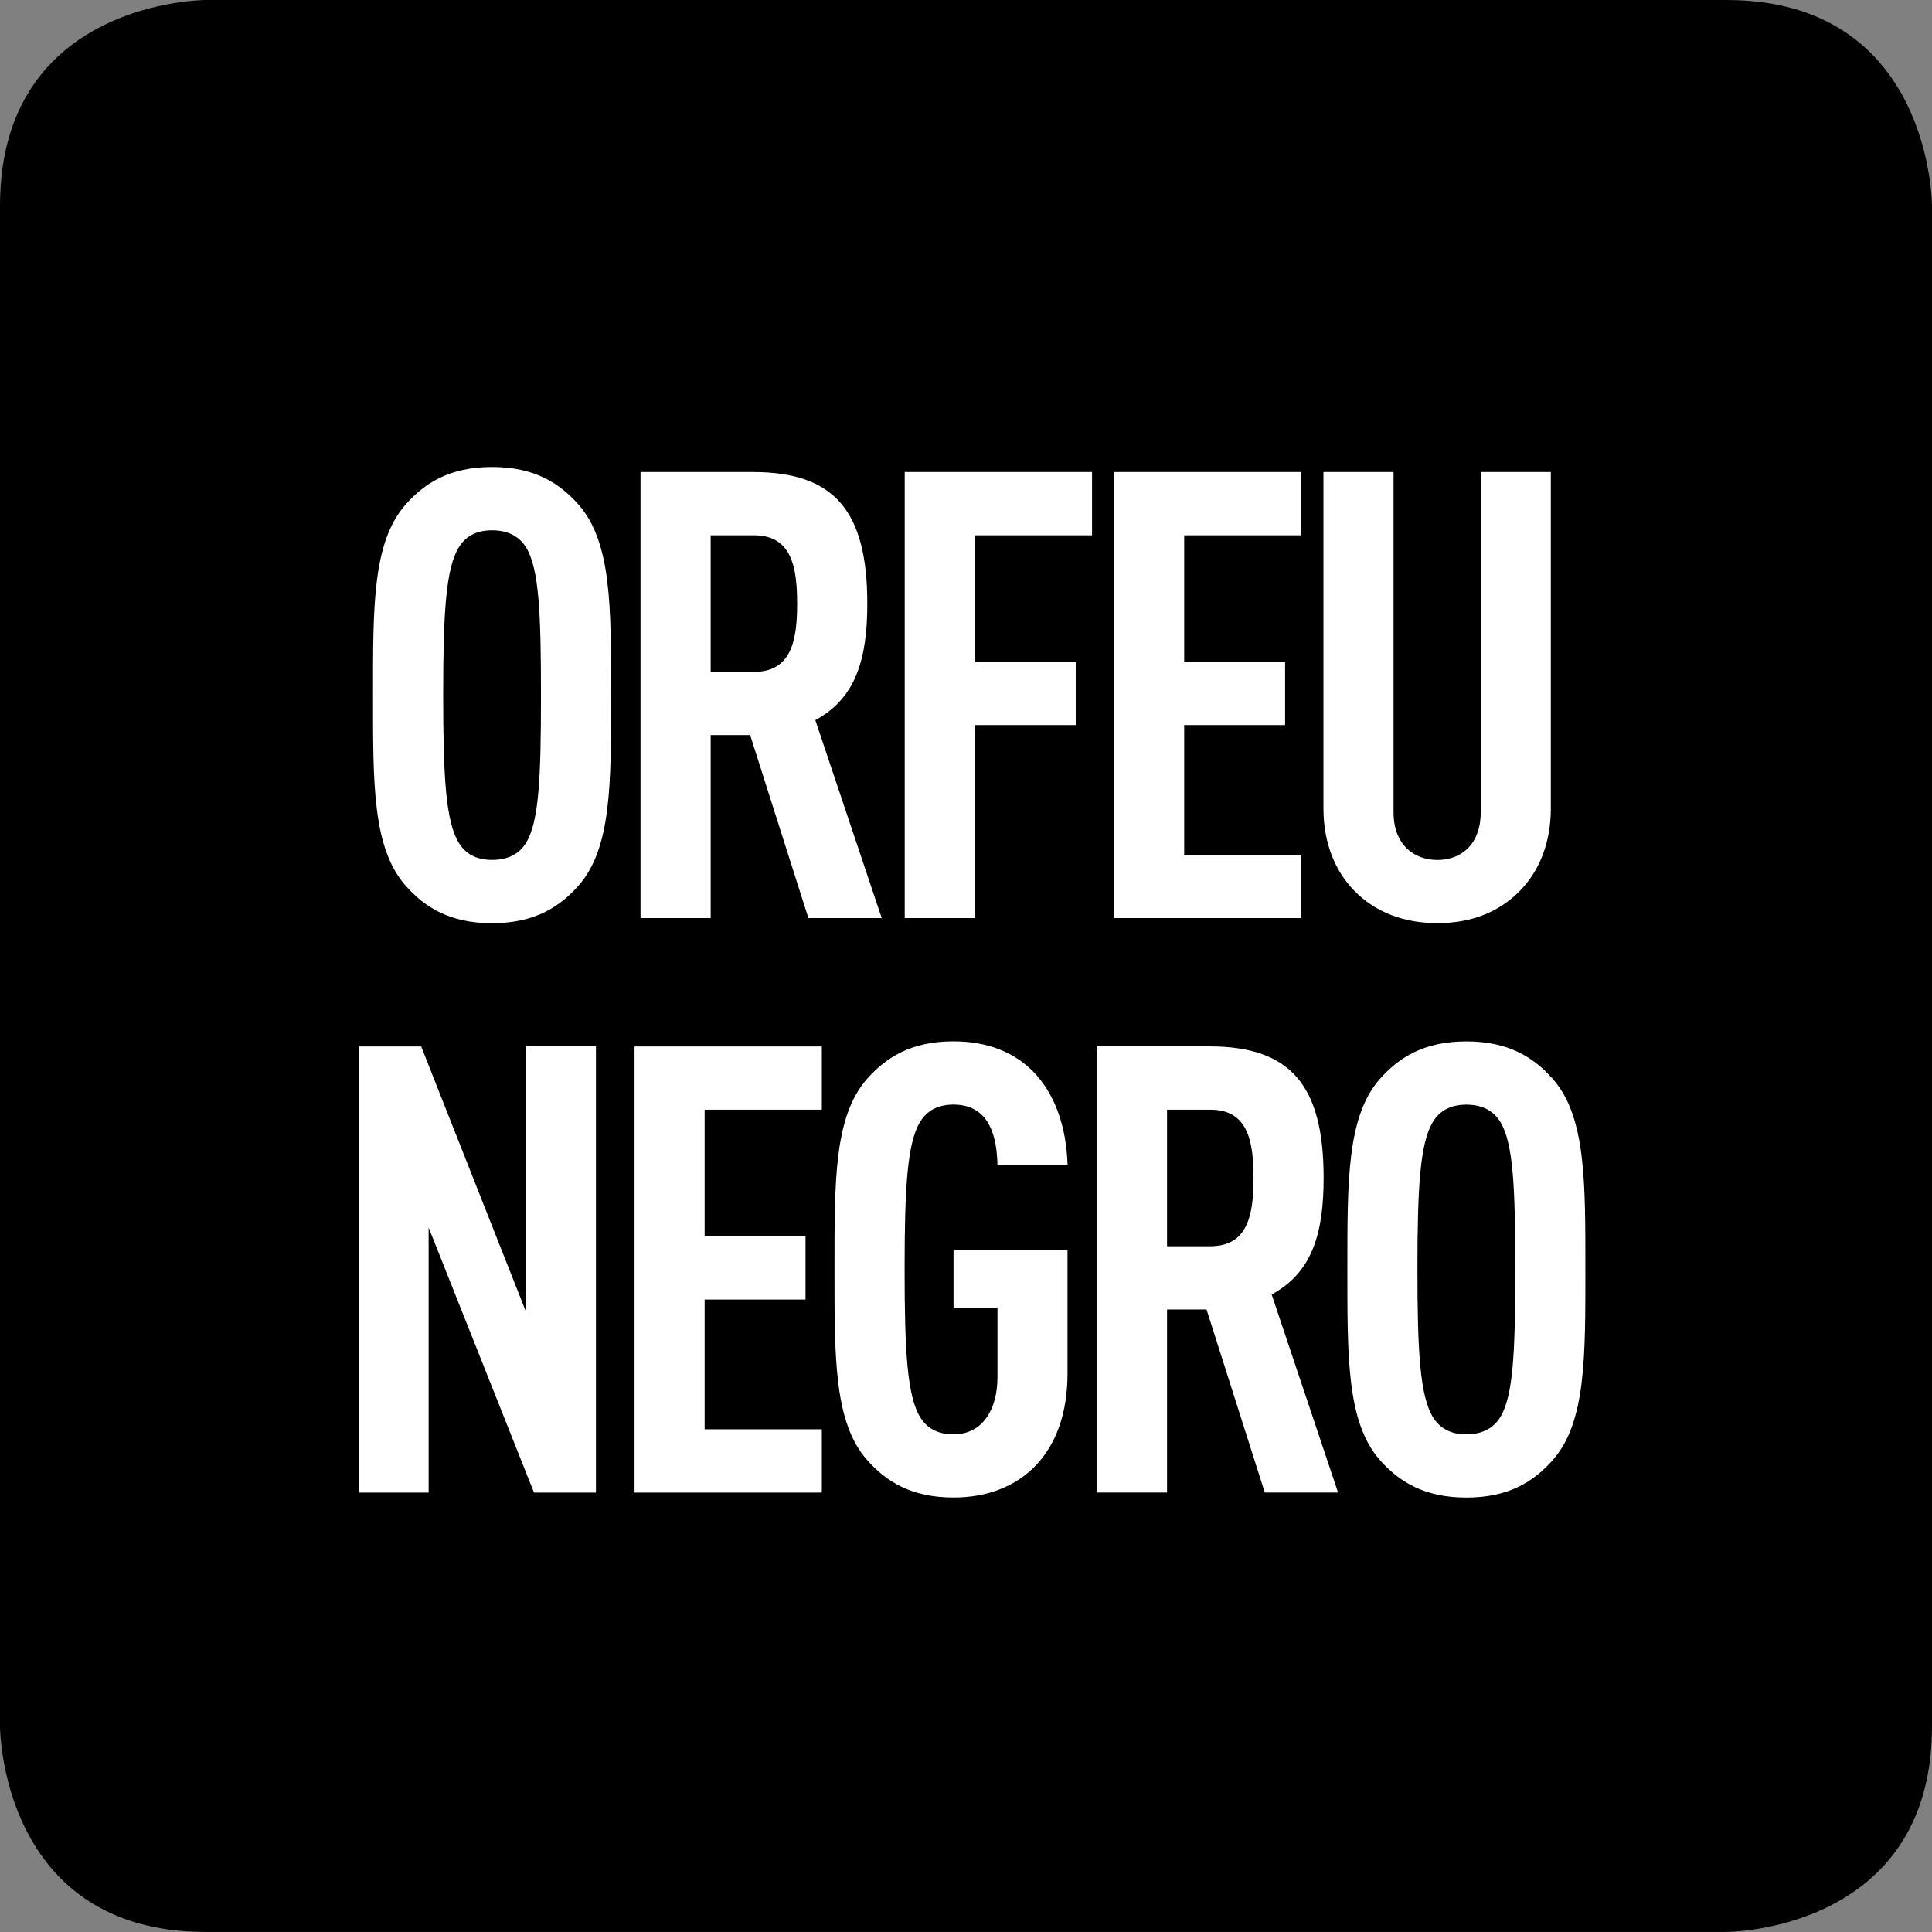 <?xml version="1.0" encoding="utf-8"?>
<!-- Generator: Adobe Illustrator 24.0.1, SVG Export Plug-In . SVG Version: 6.00 Build 0)  -->
<svg version="1.1" id="Layer_1" xmlns="http://www.w3.org/2000/svg" xmlns:xlink="http://www.w3.org/1999/xlink" x="0px" y="0px"
	 viewBox="0 0 329.35 329.35" style="enable-background:new 0 0 329.35 329.35;" xml:space="preserve">
<rect x="0" y="0" width="329.35" height="329.35" fill="#808080" stroke="none"/>
<style type="text/css">
	.st0{clip-path:url(#SVGID_2_);}
	.st1{clip-path:url(#SVGID_2_);fill:#FFFFFF;}
</style>
<g>
	<defs>
		<rect id="SVGID_1_" width="329.35" height="329.35"/>
	</defs>
	<clipPath id="SVGID_2_">
		<use xlink:href="#SVGID_1_"  style="overflow:visible;"/>
	</clipPath>
	<path class="st0" d="M35.05,0C35.05,0,0,0,0,35.05V294.3c0,0,0,35.04,35.05,35.04H294.3c0,0,35.05,0,35.05-35.04V35.05
		c0,0,0-35.05-35.05-35.05H35.05z"/>
	<path class="st1" d="M258.31,216.41c0,13.89-0.32,21.58-2.58,25.21c-1.06,1.71-2.88,2.89-5.76,2.89c-2.89,0-4.6-1.18-5.67-2.89
		c-2.25-3.63-2.67-11.33-2.67-25.21c0-13.89,0.42-21.58,2.67-25.21c1.06-1.71,2.78-2.89,5.67-2.89c2.88,0,4.7,1.18,5.76,2.89
		C257.99,194.82,258.31,202.52,258.31,216.41 M270.26,216.41c0-14.96,0.1-26.07-5.55-32.48c-3.2-3.62-7.46-6.4-14.73-6.4
		c-7.28,0-11.54,2.78-14.75,6.4c-5.65,6.41-5.54,17.52-5.54,32.48c0,14.96-0.11,26.07,5.54,32.48c3.2,3.62,7.47,6.4,14.75,6.4
		c7.27,0,11.54-2.78,14.73-6.4C270.36,242.48,270.26,231.37,270.26,216.41 M213.69,200.81c0,6.3-0.97,11.64-7.37,11.64h-7.37v-23.28
		h7.37C212.72,189.16,213.69,194.5,213.69,200.81 M228.1,254.43l-11.32-33.76c6.94-3.74,8.86-10.47,8.86-19.87
		c0-15.7-5.56-22.42-19.44-22.42H187v76.05h11.95v-31.2h6.73l9.93,31.2H228.1z M181.98,234.14V213.1h-19.43v9.82h7.49v11.86
		c0,5.24-2.36,9.73-7.49,9.73c-2.89,0-4.6-1.18-5.67-2.89c-2.24-3.63-2.67-11.34-2.67-25.21c0-13.88,0.43-21.58,2.67-25.21
		c1.07-1.71,2.79-2.9,5.67-2.9c6.42,0,7.38,5.99,7.49,10.26h11.95c-0.22-6.52-2.14-12.08-5.88-15.91
		c-3.19-3.21-7.68-5.13-13.56-5.13c-7.27,0-11.54,2.78-14.74,6.4c-5.66,6.41-5.55,17.52-5.55,32.48c0,14.96-0.11,26.07,5.55,32.48
		c3.2,3.62,7.47,6.4,14.74,6.4C173.87,255.28,181.98,247.93,181.98,234.14 M140.1,254.43v-10.78h-19.98v-22.12h17.2v-10.77h-17.2
		v-21.59h19.98v-10.78h-31.93v76.05H140.1z M101.59,254.43v-76.05H89.64v45.18L71.8,178.39H61.13v76.05h11.94v-45.18l17.96,45.18
		H101.59z"/>
	<path class="st1" d="M264.37,137.83V80.47h-11.95v58.01c0,5.44-3.32,8.12-7.38,8.12c-4.06,0-7.48-2.67-7.48-8.12V80.47h-11.95
		v57.36c0,5.77,1.92,10.58,5.22,13.98c3.64,3.74,8.55,5.56,14.21,5.56c5.68,0,10.47-1.82,14.11-5.56
		C262.45,148.41,264.37,143.61,264.37,137.83 M221.84,156.51v-10.77h-19.97v-22.13h17.2v-10.77h-17.2V91.25h19.97V80.47h-31.93
		v76.04H221.84z M186.16,91.25V80.47h-31.93v76.04h11.95v-32.9h17.2v-10.77h-17.2V91.25H186.16z M135.89,102.89
		c0,6.3-0.97,11.65-7.37,11.65h-7.37V91.25h7.37C134.92,91.25,135.89,96.59,135.89,102.89 M150.31,156.51l-11.32-33.75
		c6.94-3.74,8.86-10.47,8.86-19.88c0-15.7-5.56-22.41-19.44-22.41h-19.22v76.04h11.96v-31.2h6.73l9.93,31.2H150.31z M92.22,118.49
		c0,13.89-0.31,21.58-2.56,25.22c-1.06,1.71-2.88,2.88-5.77,2.88c-2.89,0-4.6-1.18-5.66-2.88c-2.25-3.64-2.68-11.33-2.68-25.22
		c0-13.89,0.43-21.58,2.68-25.21c1.06-1.71,2.78-2.88,5.66-2.88c2.89,0,4.71,1.18,5.77,2.88C91.91,96.91,92.22,104.6,92.22,118.49
		 M104.17,118.49c0-14.95,0.11-26.06-5.55-32.47c-3.2-3.63-7.47-6.41-14.74-6.41c-7.27,0-11.54,2.78-14.74,6.41
		c-5.66,6.41-5.55,17.52-5.55,32.47c0,14.96-0.11,26.07,5.55,32.48c3.2,3.63,7.47,6.41,14.74,6.41c7.27,0,11.54-2.78,14.74-6.41
		C104.28,144.56,104.17,133.45,104.17,118.49"/>
</g>
</svg>
